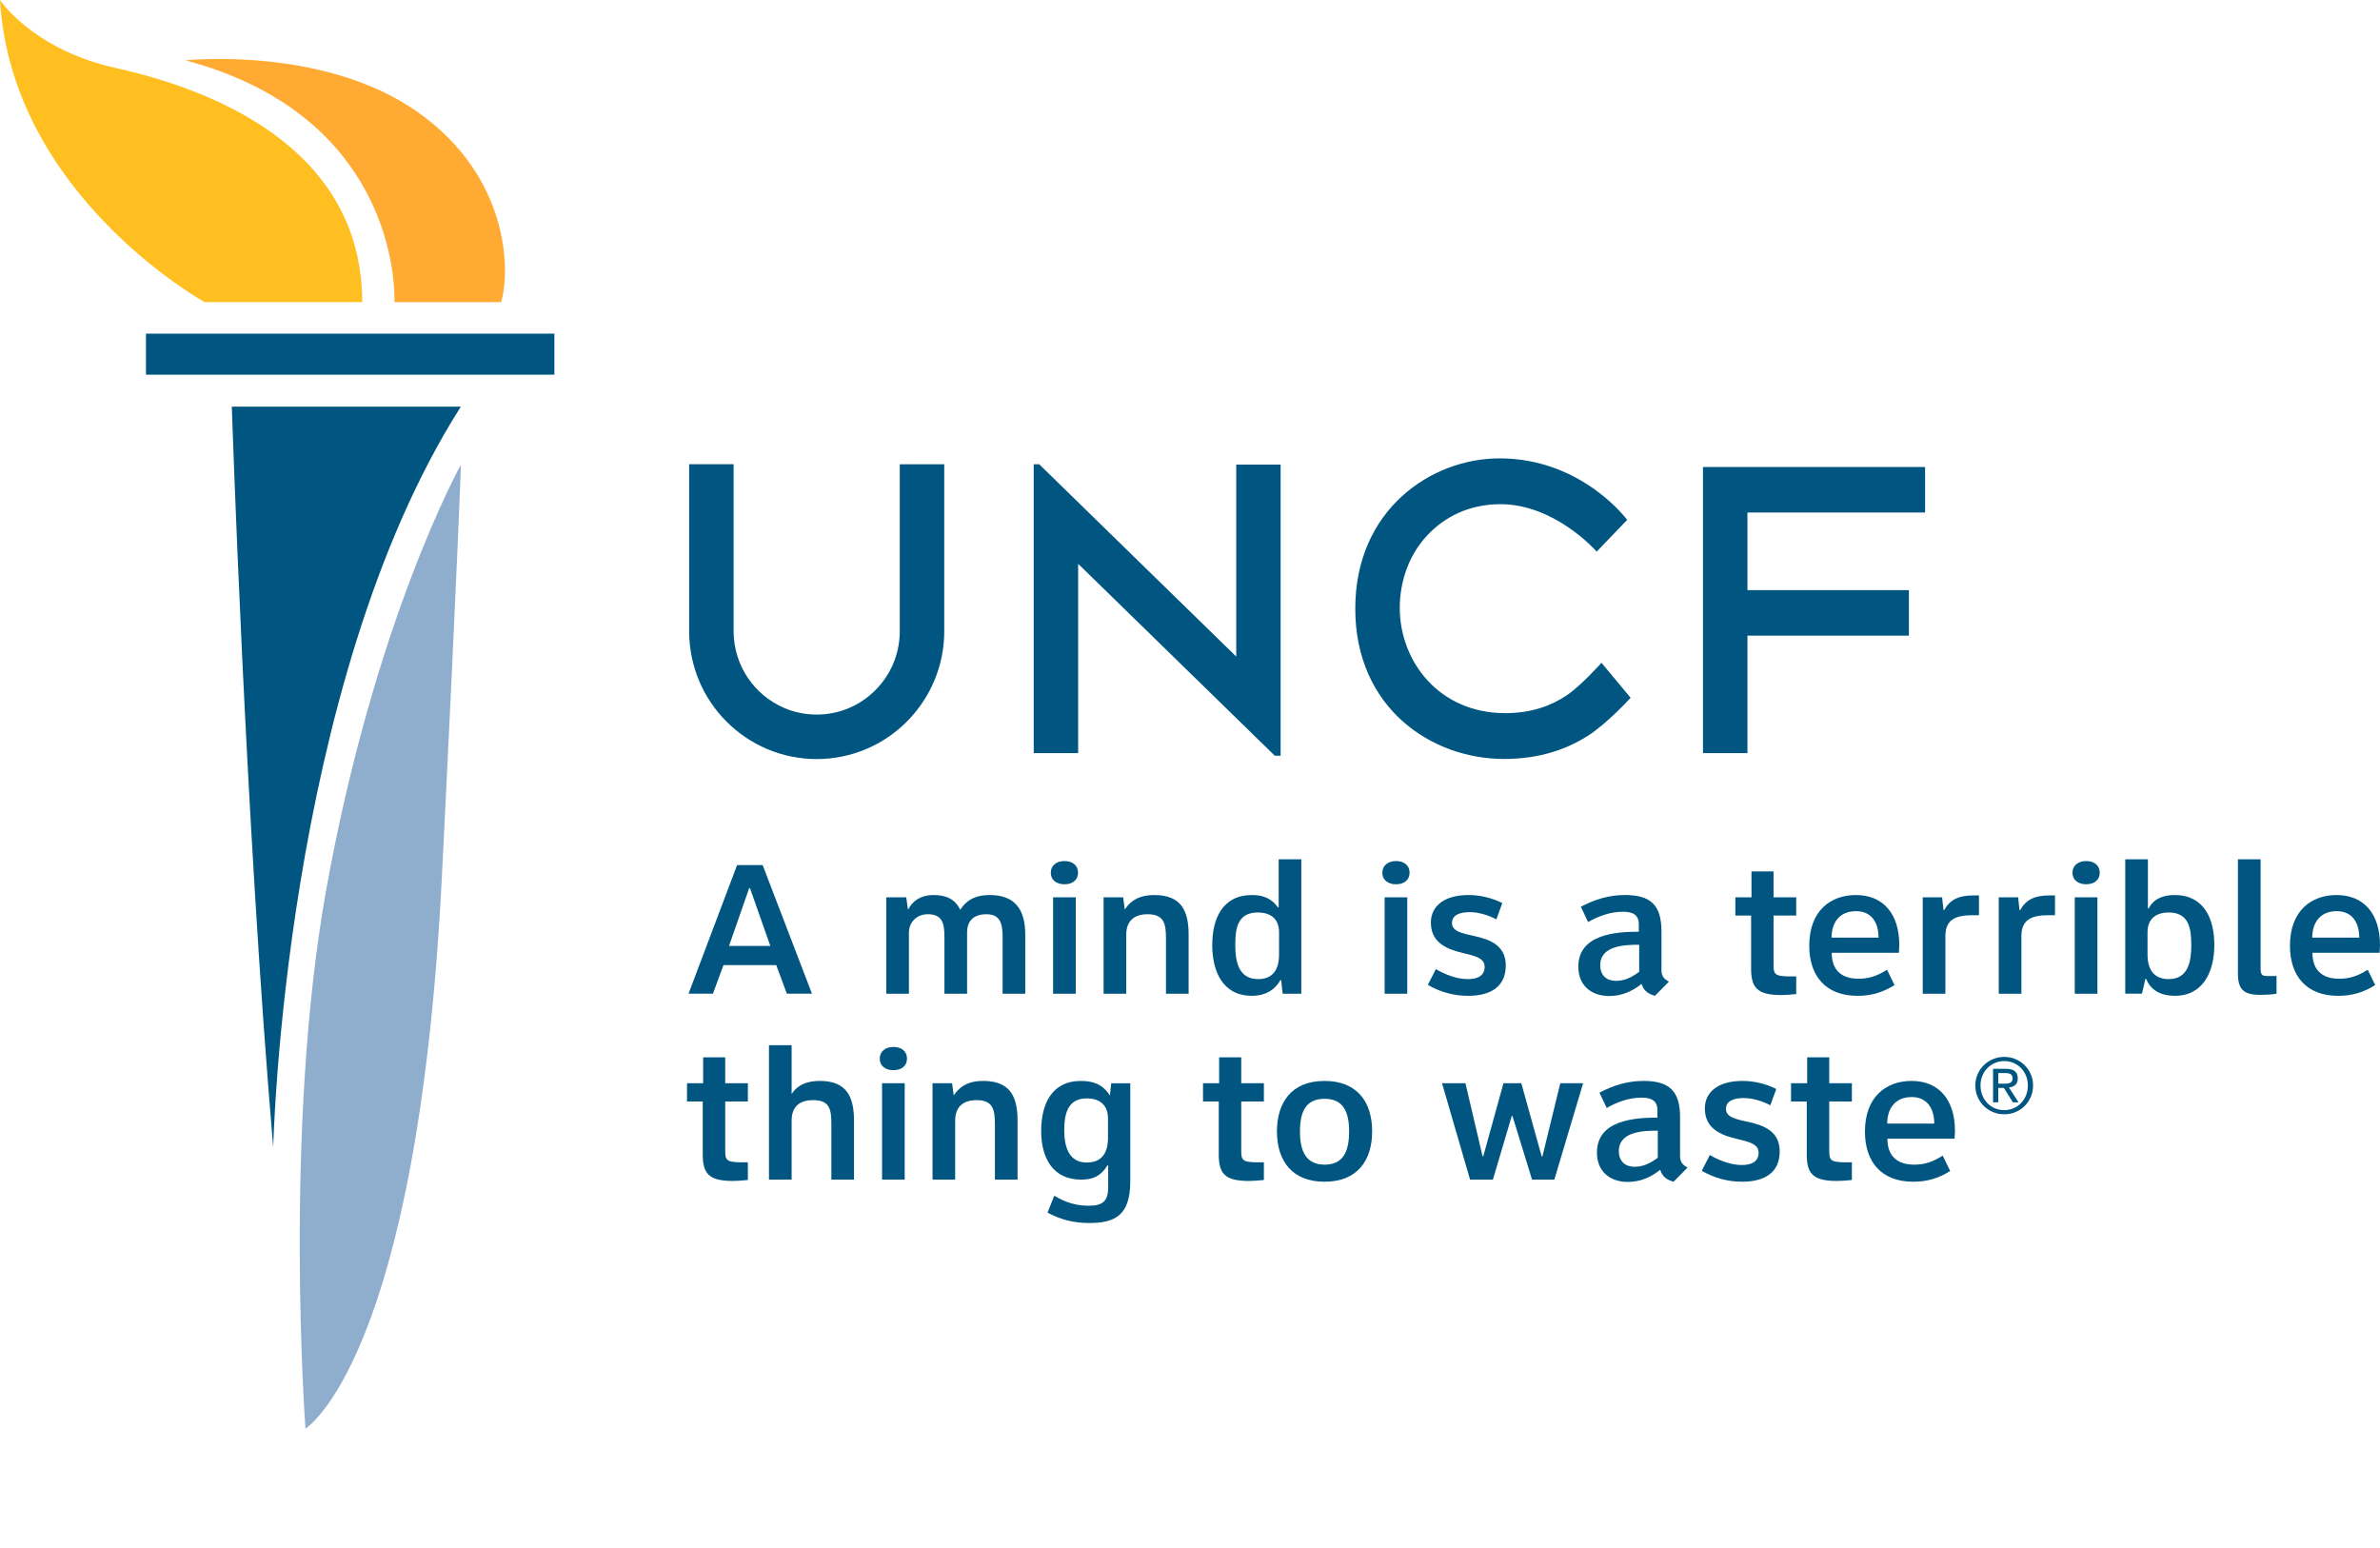 <?xml version="1.0" encoding="UTF-8" standalone="no"?>
<!-- Created with Inkscape (http://www.inkscape.org/) -->

<svg
   xmlns:dc="http://purl.org/dc/elements/1.1/"
   xmlns:cc="http://creativecommons.org/ns#"
   xmlns:rdf="http://www.w3.org/1999/02/22-rdf-syntax-ns#"
   xmlns:svg="http://www.w3.org/2000/svg"
   xmlns="http://www.w3.org/2000/svg"
   version="1.1"
   width="251.964"
   height="163.86"
   id="svg2"
   xml:space="preserve"><defs
     id="defs6"><clipPath
       id="clipPath16"><path
         d="m 0,0 9.998,0 0,630 L 0,630 0,0 z"
         id="path18" /></clipPath><clipPath
       id="clipPath30"><path
         d="M 0,0 846,0 846,630 0,630 0,0 z"
         id="path32" /></clipPath><clipPath
       id="clipPath38"><path
         d="m -364.19,203.068 552.886,0 0,-324.408 -552.886,0 0,324.408 z"
         id="path40" /></clipPath><linearGradient
       x1="0"
       y1="0"
       x2="1"
       y2="0"
       id="linearGradient46"
       gradientUnits="userSpaceOnUse"
       gradientTransform="matrix(-275.274,-310.049,310.049,-275.274,-110.078,41.047)"
       spreadMethod="pad"><stop
         id="stop48"
         style="stop-color:#ffffff;stop-opacity:1"
         offset="0" /><stop
         id="stop50"
         style="stop-color:#ffffff;stop-opacity:0"
         offset="1" /></linearGradient><mask
       id="mask52"><g
         id="g54"><g
           id="g56"><g
             id="g58"><g
               id="g60"><path
                 d="m -32768,32767 65535,0 0,-65535 -65535,0 0,65535 z"
                 id="path62"
                 style="fill:url(#linearGradient46);stroke:none" /></g></g></g></g></mask><clipPath
       id="clipPath64"><path
         d="m -364.19,203.068 552.886,0 0,-324.408 -552.886,0 0,324.408 z"
         id="path66" /></clipPath><linearGradient
       x1="0"
       y1="0"
       x2="1"
       y2="0"
       id="linearGradient100"
       gradientUnits="userSpaceOnUse"
       gradientTransform="matrix(-337.14,-214.782,-214.782,337.14,797.999,152.886)"
       spreadMethod="pad"><stop
         id="stop102"
         style="stop-color:#fdb917;stop-opacity:1"
         offset="0" /><stop
         id="stop104"
         style="stop-color:#df7f2e;stop-opacity:1"
         offset="0.984" /><stop
         id="stop106"
         style="stop-color:#df7f2e;stop-opacity:1"
         offset="1" /></linearGradient><clipPath
       id="clipPath272"><path
         d="M 0,0 846,0 846,630 0,630 0,0 z"
         id="path274" /></clipPath><linearGradient
       x1="0"
       y1="0"
       x2="1"
       y2="0"
       id="linearGradient284"
       gradientUnits="userSpaceOnUse"
       gradientTransform="matrix(562.622,556.761,-556.761,562.622,187.858,-32.924)"
       spreadMethod="pad"><stop
         id="stop286"
         style="stop-color:#ffffff;stop-opacity:1"
         offset="0" /><stop
         id="stop288"
         style="stop-color:#ffffff;stop-opacity:0"
         offset="1" /></linearGradient><mask
       id="mask290"><g
         id="g292"><g
           id="g294"><g
             id="g296"><g
               id="g298"><path
                 d="m -32768,32767 65535,0 0,-65535 -65535,0 0,65535 z"
                 id="path300"
                 style="fill:url(#linearGradient284);stroke:none" /></g></g></g></g></mask><clipPath
       id="clipPath306"><path
         d="m -255.52,217.429 782.016,0 0,-409.915 -782.016,0 0,409.915 z"
         id="path308" /></clipPath></defs><g
     transform="matrix(1.25,0,0,-1.25,-304.956,600.498)"
     id="g10"><path
       d="m 282.997,445.961 -19.398,0 c 0,0 1.144,-35.041 3.505,-62.752 0,0 0.868,39.147 15.893,62.752"
       id="path128"
       style="fill:#005680;fill-opacity:1;fill-rule:nonzero;stroke:none" /><path
       d="m 283.001,441.042 c 0,0 -7.28,-13.043 -11.413,-36.03 -3.631,-20.197 -1.752,-45.603 -1.752,-45.603 0,0 9.506,5.772 11.558,46.815 1.39,27.794 1.607,34.818 1.607,34.818"
       id="path132"
       style="fill:#8fadcc;fill-opacity:1;fill-rule:nonzero;stroke:none" /><path
       d="m 256.326,448.665 34.591,0 0,3.475 -34.591,0 0,-3.475 z"
       id="path134"
       style="fill:#005680;fill-opacity:1;fill-rule:nonzero;stroke:none" /><path
       d="m 351.936,416.393 -16.658,16.255 0,-16.031 -3.763,0 0,24.462 0.464,0 16.687,-16.286 0,16.261 3.759,0 0,-24.661 -0.489,0 z"
       id="path138"
       style="fill:#005680;fill-opacity:1;fill-rule:nonzero;stroke:none" /><path
       d="m 407.008,436.993 0,3.854 -18.811,0 0,-24.23 3.766,0 0,9.95 13.675,0 0,3.851 -13.675,0 0,6.575 c 0,0.008 15.045,0 15.045,0"
       id="path142"
       style="fill:#005680;fill-opacity:1;fill-rule:nonzero;stroke:none" /><path
       d="m 320.17,426.949 c 0,-1.96 -0.785,-3.715 -2.064,-5.001 -0.64,-0.64 -1.396,-1.156 -2.237,-1.514 -0.841,-0.358 -1.76,-0.554 -2.737,-0.554 -0.974,0 -1.894,0.196 -2.736,0.554 -1.26,0.536 -2.34,1.433 -3.098,2.561 -0.758,1.131 -1.199,2.481 -1.202,3.954 l 0,14.133 -3.764,0 0,-14.133 0,-0.006 c 0,-2.981 1.206,-5.699 3.16,-7.654 0.977,-0.978 2.138,-1.771 3.433,-2.323 1.294,-0.547 2.72,-0.854 4.207,-0.854 1.487,0 2.915,0.307 4.206,0.854 1.945,0.826 3.59,2.197 4.75,3.927 1.166,1.723 1.848,3.816 1.848,6.05 l 0,0.002 0,0.004 0,14.128 -3.766,0 0,-14.128 z"
       id="path146"
       style="fill:#005680;fill-opacity:1;fill-rule:nonzero;stroke:none" /><path
       d="m 370.97,441.579 c -2.885,0 -5.931,-1.075 -8.269,-3.209 -2.344,-2.133 -3.956,-5.344 -3.952,-9.515 l 0,-0.004 0,-0.01 c -0.004,-4.171 1.611,-7.383 4,-9.516 2.392,-2.136 5.528,-3.203 8.597,-3.203 l 0.014,0 c 3.1,-0.002 5.392,0.888 7.052,1.938 1.683,1.065 3.656,3.242 3.656,3.242 l -2.468,2.965 c 0,0 -1.739,-1.955 -2.959,-2.767 -1.22,-0.813 -2.874,-1.497 -5.178,-1.499 -2.838,0.003 -5.056,1.103 -6.585,2.761 -1.528,1.662 -2.362,3.895 -2.362,6.15 0,2.257 0.776,4.463 2.272,6.088 1.498,1.632 3.622,2.695 6.242,2.699 l 0.007,0 0.002,0 c 4.655,0 8.155,-4.017 8.155,-4.017 l 2.583,2.688 c 0,0 -3.834,5.209 -10.807,5.209"
       id="path150"
       style="fill:#005680;fill-opacity:1;fill-rule:nonzero;stroke:none" /><path
       d="m 274.643,454.81 -13.345,0 c 0,0 -16.371,9.051 -17.333,25.589 0,0 2.752,-4.192 9.804,-5.76 7.495,-1.665 20.861,-6.381 20.874,-19.829"
       id="path154"
       style="fill:#ffbf21;fill-opacity:1;fill-rule:nonzero;stroke:none" /><path
       d="m 307.483,405.183 -0.066,0 -1.707,-4.895 3.497,0 -1.724,4.895 z m 3.122,-8.942 -0.895,2.422 -4.471,0 -0.894,-2.422 -2.066,0 4.114,10.893 2.163,0 4.178,-10.893 -2.129,0 z"
       id="path158"
       style="fill:#005680;fill-opacity:1;fill-rule:nonzero;stroke:none" /><path
       d="m 328.879,396.24 0,4.779 c 0,1.172 -0.195,1.952 -1.382,1.952 -0.943,0 -1.626,-0.455 -1.626,-1.545 l 0,-5.186 -1.918,0 0,4.828 c 0,1.188 -0.212,1.903 -1.415,1.903 -0.911,0 -1.594,-0.65 -1.594,-1.577 l 0,-5.154 -1.918,0 0,8.162 1.691,0 0.146,-1.009 0.033,0 c 0.341,0.667 1.008,1.204 2.162,1.204 1.04,0 1.821,-0.357 2.227,-1.252 0.602,0.91 1.399,1.252 2.489,1.252 2.146,0 3.024,-1.204 3.024,-3.366 l 0,-4.991 -1.919,0 z"
       id="path162"
       style="fill:#005680;fill-opacity:1;fill-rule:nonzero;stroke:none" /><path
       d="m 333.155,404.402 1.919,0 0,-8.162 -1.919,0 0,8.162 z m 0.959,1.106 c -0.682,0 -1.154,0.374 -1.154,0.974 0,0.603 0.472,0.993 1.154,0.993 0.716,0 1.155,-0.39 1.155,-0.993 0,-0.6 -0.455,-0.974 -1.155,-0.974"
       id="path164"
       style="fill:#005680;fill-opacity:1;fill-rule:nonzero;stroke:none" /><path
       d="m 342.716,396.24 0,4.665 c 0,1.237 -0.146,2.066 -1.545,2.066 -1.187,0 -1.821,-0.602 -1.821,-1.74 l 0,-4.991 -1.918,0 0,8.162 1.658,0 0.131,-0.993 0.032,0 c 0.569,0.846 1.365,1.188 2.471,1.188 2.244,0 2.91,-1.284 2.91,-3.35 l 0,-5.007 -1.918,0 z"
       id="path168"
       style="fill:#005680;fill-opacity:1;fill-rule:nonzero;stroke:none" /><path
       d="m 352.292,401.444 c 0,1.154 -0.716,1.674 -1.805,1.674 -1.724,0 -1.902,-1.366 -1.902,-2.763 0,-1.35 0.26,-2.879 1.935,-2.879 1.301,0 1.772,0.878 1.772,2.081 l 0,1.887 z m 0.308,-5.203 -0.13,1.154 -0.064,0 c -0.504,-0.91 -1.366,-1.333 -2.407,-1.333 -2.471,0 -3.364,2.048 -3.364,4.309 0,2.211 0.861,4.227 3.364,4.227 0.894,0 1.642,-0.26 2.195,-1.04 l 0.066,0 0,4.064 1.918,0 0,-11.381 -1.578,0 z"
       id="path172"
       style="fill:#005680;fill-opacity:1;fill-rule:nonzero;stroke:none" /><path
       d="m 361.235,404.402 1.917,0 0,-8.162 -1.917,0 0,8.162 z m 0.959,1.106 c -0.683,0 -1.155,0.374 -1.155,0.974 0,0.603 0.472,0.993 1.155,0.993 0.715,0 1.154,-0.39 1.154,-0.993 0,-0.6 -0.455,-0.974 -1.154,-0.974"
       id="path174"
       style="fill:#005680;fill-opacity:1;fill-rule:nonzero;stroke:none" /><path
       d="m 368.306,396.061 c -1.235,0 -2.374,0.325 -3.414,0.928 l 0.683,1.333 c 0.829,-0.488 1.821,-0.847 2.715,-0.847 0.829,0 1.415,0.293 1.415,1.058 0,0.715 -0.814,0.91 -1.773,1.138 -1.398,0.325 -2.78,0.862 -2.78,2.601 0,1.399 1.155,2.325 3.171,2.325 0.991,0 1.967,-0.227 2.878,-0.683 l -0.505,-1.381 c -0.635,0.357 -1.528,0.617 -2.244,0.617 -0.828,0 -1.512,-0.228 -1.512,-0.927 0,-0.699 0.862,-0.878 1.919,-1.105 1.252,-0.277 2.635,-0.764 2.635,-2.487 0,-1.773 -1.253,-2.57 -3.188,-2.57"
       id="path178"
       style="fill:#005680;fill-opacity:1;fill-rule:nonzero;stroke:none" /><path
       d="m 382.794,400.386 c -1.187,0 -3.301,-0.049 -3.301,-1.739 0,-0.846 0.536,-1.317 1.317,-1.317 0.781,0 1.366,0.309 1.984,0.764 l 0,2.292 z m 1.333,-4.325 c -0.553,0.163 -0.944,0.407 -1.123,0.993 l -0.031,0 c -0.797,-0.635 -1.691,-1.009 -2.716,-1.009 -1.512,0 -2.617,0.879 -2.617,2.488 0,2.699 3.072,2.958 5.121,2.958 l 0,0.635 c 0,0.781 -0.487,1.057 -1.35,1.057 -1.089,0 -2.146,-0.406 -2.942,-0.879 l -0.618,1.302 c 1.186,0.617 2.357,0.992 3.74,0.992 2.195,0 3.089,-0.879 3.089,-3.074 l 0,-3.3 c 0,-0.504 0.227,-0.749 0.634,-0.96 l -1.187,-1.203 z"
       id="path182"
       style="fill:#005680;fill-opacity:1;fill-rule:nonzero;stroke:none" /><path
       d="m 394.825,396.127 c -2.098,0 -2.57,0.666 -2.552,2.341 l 0,4.39 -1.334,0 0,1.545 1.366,0 0,2.194 1.869,0 0,-2.194 1.92,0 0,-1.545 -1.92,0 0,-4.13 c 0,-0.829 0.065,-1.025 1.447,-1.025 l 0.473,0 0,-1.495 c -0.505,-0.048 -0.895,-0.081 -1.269,-0.081"
       id="path186"
       style="fill:#005680;fill-opacity:1;fill-rule:nonzero;stroke:none" /><path
       d="m 401.165,403.231 c -1.496,0 -2.081,-1.073 -2.081,-2.243 l 3.984,0 c 0,1.252 -0.586,2.243 -1.903,2.243 m 3.626,-3.528 -5.691,0 c 0,-1.382 0.748,-2.194 2.261,-2.194 0.861,0 1.56,0.211 2.421,0.763 l 0.635,-1.3 c -1.024,-0.651 -2.016,-0.911 -3.138,-0.911 -2.683,0 -4.081,1.675 -4.081,4.244 0,2.975 1.821,4.292 3.951,4.292 2.325,0 3.674,-1.609 3.674,-4.243 0,-0.098 -0.016,-0.44 -0.032,-0.651"
       id="path190"
       style="fill:#005680;fill-opacity:1;fill-rule:nonzero;stroke:none" /><path
       d="m 411.1,402.89 c -1.414,0 -2.373,-0.293 -2.373,-1.773 l 0,-4.877 -1.919,0 0,8.162 1.642,0 0.114,-1.073 0.064,0 c 0.472,0.845 1.187,1.234 2.439,1.234 l 0.505,0 0,-1.673 -0.472,0 z"
       id="path194"
       style="fill:#005680;fill-opacity:1;fill-rule:nonzero;stroke:none" /><path
       d="m 417.537,402.89 c -1.413,0 -2.373,-0.293 -2.373,-1.773 l 0,-4.877 -1.919,0 0,8.162 1.643,0 0.114,-1.073 0.065,0 c 0.471,0.845 1.187,1.234 2.439,1.234 l 0.504,0 0,-1.673 -0.473,0 z"
       id="path198"
       style="fill:#005680;fill-opacity:1;fill-rule:nonzero;stroke:none" /><path
       d="m 419.684,404.402 1.918,0 0,-8.162 -1.918,0 0,8.162 z m 0.96,1.106 c -0.683,0 -1.155,0.374 -1.155,0.974 0,0.603 0.472,0.993 1.155,0.993 0.714,0 1.154,-0.39 1.154,-0.993 0,-0.6 -0.455,-0.974 -1.154,-0.974"
       id="path200"
       style="fill:#005680;fill-opacity:1;fill-rule:nonzero;stroke:none" /><path
       d="m 427.652,403.118 c -1.074,0 -1.805,-0.52 -1.805,-1.674 l 0,-1.886 c 0,-1.22 0.503,-2.082 1.787,-2.082 1.676,0 1.919,1.512 1.919,2.879 0,1.397 -0.194,2.763 -1.901,2.763 m 0.503,-7.056 c -1.122,0 -2.033,0.439 -2.423,1.431 l -0.064,0 -0.293,-1.252 -1.415,0 0,11.381 1.919,0 0,-4.162 0.064,0 c 0.44,0.861 1.302,1.138 2.196,1.138 2.488,0 3.365,-2 3.365,-4.227 0,-2.196 -0.894,-4.309 -3.349,-4.309"
       id="path204"
       style="fill:#005680;fill-opacity:1;fill-rule:nonzero;stroke:none" /><path
       d="m 435.359,396.143 c -1.366,0 -1.855,0.471 -1.855,1.788 l 0,9.69 1.92,0 0,-9.235 c 0,-0.618 0.162,-0.649 0.683,-0.649 l 0.665,0 0,-1.496 c -0.341,-0.065 -0.844,-0.098 -1.413,-0.098"
       id="path208"
       style="fill:#005680;fill-opacity:1;fill-rule:nonzero;stroke:none" /><path
       d="m 441.878,403.231 c -1.496,0 -2.082,-1.073 -2.082,-2.243 l 3.984,0 c 0,1.252 -0.585,2.243 -1.902,2.243 m 3.625,-3.528 -5.69,0 c 0,-1.382 0.748,-2.194 2.26,-2.194 0.861,0 1.56,0.211 2.422,0.763 l 0.634,-1.3 c -1.024,-0.651 -2.016,-0.911 -3.137,-0.911 -2.684,0 -4.082,1.675 -4.082,4.244 0,2.975 1.821,4.292 3.952,4.292 2.324,0 3.674,-1.609 3.674,-4.243 0,-0.098 -0.016,-0.44 -0.033,-0.651"
       id="path212"
       style="fill:#005680;fill-opacity:1;fill-rule:nonzero;stroke:none" /><path
       d="m 306.036,380.382 c -2.097,0 -2.568,0.667 -2.553,2.341 l 0,4.39 -1.333,0 0,1.545 1.366,0 0,2.195 1.87,0 0,-2.195 1.918,0 0,-1.545 -1.918,0 0,-4.13 c 0,-0.829 0.064,-1.023 1.447,-1.023 l 0.471,0 0,-1.497 c -0.504,-0.048 -0.895,-0.081 -1.268,-0.081"
       id="path216"
       style="fill:#005680;fill-opacity:1;fill-rule:nonzero;stroke:none" /><path
       d="m 314.376,380.495 0,4.651 c 0,1.252 -0.098,2.081 -1.545,2.081 -1.187,0 -1.82,-0.585 -1.82,-1.739 l 0,-4.993 -1.919,0 0,11.382 1.919,0 0,-4.113 0.015,0 c 0.505,0.78 1.334,1.09 2.374,1.09 2.228,0 2.894,-1.286 2.894,-3.366 l 0,-4.993 -1.918,0 z"
       id="path220"
       style="fill:#005680;fill-opacity:1;fill-rule:nonzero;stroke:none" /><path
       d="m 318.669,388.657 1.918,0 0,-8.163 -1.918,0 0,8.163 z m 0.959,1.107 c -0.684,0 -1.155,0.373 -1.155,0.974 0,0.602 0.471,0.992 1.155,0.992 0.715,0 1.154,-0.39 1.154,-0.992 0,-0.601 -0.455,-0.974 -1.154,-0.974"
       id="path222"
       style="fill:#005680;fill-opacity:1;fill-rule:nonzero;stroke:none" /><path
       d="m 328.228,380.495 0,4.667 c 0,1.236 -0.146,2.065 -1.544,2.065 -1.187,0 -1.822,-0.601 -1.822,-1.739 l 0,-4.993 -1.918,0 0,8.163 1.658,0 0.131,-0.992 0.033,0 c 0.568,0.846 1.365,1.188 2.47,1.188 2.244,0 2.91,-1.286 2.91,-3.351 l 0,-5.008 -1.918,0 z"
       id="path226"
       style="fill:#005680;fill-opacity:1;fill-rule:nonzero;stroke:none" /><path
       d="m 337.805,385.666 c 0,1.154 -0.699,1.707 -1.805,1.707 -1.626,0 -1.901,-1.35 -1.901,-2.7 0,-1.381 0.389,-2.731 1.901,-2.731 1.333,0 1.805,0.879 1.805,2.097 l 0,1.627 z m 1.886,-5.333 c 0,-2.943 -1.382,-3.512 -3.495,-3.512 -1.333,0 -2.407,0.293 -3.512,0.877 l 0.569,1.431 c 0.942,-0.552 1.82,-0.845 2.894,-0.845 1.171,0 1.674,0.341 1.674,1.578 l 0,1.836 -0.064,0 c -0.553,-0.894 -1.204,-1.204 -2.211,-1.204 -2.423,0 -3.399,1.838 -3.399,4.13 0,2.229 0.862,4.229 3.366,4.229 1.057,0 1.853,-0.293 2.439,-1.22 l 0.016,0 0.113,1.024 1.61,0 0,-8.324 z"
       id="path230"
       style="fill:#005680;fill-opacity:1;fill-rule:nonzero;stroke:none" /><path
       d="m 349.739,380.382 c -2.097,0 -2.568,0.667 -2.552,2.341 l 0,4.39 -1.334,0 0,1.545 1.366,0 0,2.195 1.871,0 0,-2.195 1.918,0 0,-1.545 -1.918,0 0,-4.13 c 0,-0.829 0.065,-1.023 1.446,-1.023 l 0.472,0 0,-1.497 c -0.505,-0.048 -0.894,-0.081 -1.269,-0.081"
       id="path234"
       style="fill:#005680;fill-opacity:1;fill-rule:nonzero;stroke:none" /><path
       d="m 356.162,381.764 c 1.577,0 2.064,1.137 2.064,2.812 0,1.659 -0.487,2.764 -2.081,2.764 -1.593,0 -2.081,-1.105 -2.081,-2.764 0,-1.675 0.504,-2.812 2.098,-2.812 m -0.017,7.089 c 2.683,0 4.032,-1.691 4.032,-4.277 0,-2.471 -1.268,-4.259 -4.032,-4.259 -2.748,0 -4.031,1.771 -4.031,4.259 0,2.374 1.169,4.277 4.031,4.277"
       id="path238"
       style="fill:#005680;fill-opacity:1;fill-rule:nonzero;stroke:none" /><path
       d="m 375.607,380.495 -1.887,0 -1.657,5.383 -0.065,0 -1.594,-5.383 -1.934,0 -2.374,8.163 1.983,0 1.447,-6.178 0.065,0 1.708,6.178 1.511,0 1.724,-6.195 0.065,0 1.512,6.195 1.934,0 -2.438,-8.163 z"
       id="path242"
       style="fill:#005680;fill-opacity:1;fill-rule:nonzero;stroke:none" /><path
       d="m 384.37,384.642 c -1.187,0 -3.3,-0.049 -3.3,-1.74 0,-0.846 0.536,-1.317 1.316,-1.317 0.781,0 1.367,0.31 1.984,0.765 l 0,2.292 z m 1.334,-4.325 c -0.553,0.162 -0.943,0.406 -1.122,0.992 l -0.033,0 c -0.796,-0.635 -1.691,-1.009 -2.715,-1.009 -1.513,0 -2.618,0.878 -2.618,2.488 0,2.7 3.073,2.959 5.122,2.959 l 0,0.634 c 0,0.781 -0.488,1.058 -1.35,1.058 -1.089,0 -2.146,-0.406 -2.943,-0.879 l -0.617,1.301 c 1.186,0.618 2.357,0.993 3.739,0.993 2.195,0 3.088,-0.879 3.088,-3.074 l 0,-3.3 c 0,-0.505 0.228,-0.748 0.635,-0.96 l -1.186,-1.203 z"
       id="path246"
       style="fill:#005680;fill-opacity:1;fill-rule:nonzero;stroke:none" /><path
       d="m 391.508,380.317 c -1.235,0 -2.373,0.325 -3.415,0.926 l 0.685,1.335 c 0.828,-0.489 1.819,-0.846 2.714,-0.846 0.829,0 1.415,0.292 1.415,1.055 0,0.717 -0.814,0.911 -1.772,1.139 -1.399,0.326 -2.78,0.863 -2.78,2.602 0,1.398 1.153,2.325 3.17,2.325 0.992,0 1.967,-0.227 2.878,-0.683 l -0.504,-1.382 c -0.635,0.358 -1.529,0.617 -2.244,0.617 -0.829,0 -1.513,-0.227 -1.513,-0.926 0,-0.699 0.862,-0.878 1.92,-1.105 1.251,-0.277 2.633,-0.764 2.633,-2.488 0,-1.773 -1.252,-2.569 -3.187,-2.569"
       id="path250"
       style="fill:#005680;fill-opacity:1;fill-rule:nonzero;stroke:none" /><path
       d="m 399.54,380.382 c -2.098,0 -2.569,0.667 -2.553,2.341 l 0,4.39 -1.333,0 0,1.545 1.366,0 0,2.195 1.871,0 0,-2.195 1.917,0 0,-1.545 -1.917,0 0,-4.13 c 0,-0.829 0.064,-1.023 1.446,-1.023 l 0.471,0 0,-1.497 c -0.504,-0.048 -0.893,-0.081 -1.268,-0.081"
       id="path254"
       style="fill:#005680;fill-opacity:1;fill-rule:nonzero;stroke:none" /><path
       d="m 405.881,387.487 c -1.495,0 -2.081,-1.073 -2.081,-2.244 l 3.983,0 c 0,1.251 -0.585,2.244 -1.902,2.244 m 3.626,-3.528 -5.691,0 c 0,-1.382 0.748,-2.195 2.26,-2.195 0.863,0 1.561,0.211 2.423,0.763 l 0.634,-1.3 c -1.025,-0.651 -2.015,-0.91 -3.138,-0.91 -2.683,0 -4.081,1.675 -4.081,4.243 0,2.976 1.821,4.293 3.95,4.293 2.326,0 3.675,-1.61 3.675,-4.243 0,-0.098 -0.016,-0.44 -0.032,-0.651"
       id="path258"
       style="fill:#005680;fill-opacity:1;fill-rule:nonzero;stroke:none" /><path
       d="m 264.74,473.48 c -1.672,0.764 -3.095,1.272 -5.069,1.808 0,0 11.629,1.24 19.606,-4.334 7.866,-5.498 7.921,-13.547 7.127,-16.148 l -9.036,0.003 c 0,0 0.657,12.541 -12.628,18.671"
       id="path262"
       style="fill:#ffab33;fill-opacity:1;fill-rule:nonzero;stroke:none" /><path
       d="m 413.668,388.62 c 0.1,0 0.194,0.003 0.283,0.01 0.089,0.006 0.169,0.025 0.238,0.055 0.07,0.03 0.125,0.076 0.166,0.139 0.042,0.063 0.062,0.151 0.062,0.263 0,0.095 -0.019,0.171 -0.056,0.227 -0.036,0.056 -0.084,0.1 -0.143,0.13 -0.058,0.03 -0.126,0.051 -0.201,0.062 -0.076,0.01 -0.152,0.015 -0.225,0.015 l -0.586,0 0,-0.901 0.462,0 z m 0.195,1.258 c 0.338,0 0.588,-0.068 0.751,-0.201 0.162,-0.134 0.243,-0.337 0.243,-0.609 0,-0.254 -0.071,-0.441 -0.214,-0.56 -0.142,-0.118 -0.32,-0.188 -0.532,-0.21 l 0.813,-1.257 -0.475,0 -0.774,1.223 -0.469,0 0,-1.223 -0.441,0 0,2.837 1.098,0 z m -2.007,-2.238 c 0.102,-0.254 0.243,-0.474 0.423,-0.661 0.18,-0.187 0.392,-0.333 0.638,-0.44 0.245,-0.106 0.51,-0.159 0.797,-0.159 0.282,0 0.545,0.053 0.788,0.159 0.243,0.107 0.455,0.253 0.635,0.44 0.18,0.187 0.32,0.407 0.422,0.661 0.103,0.254 0.153,0.53 0.153,0.83 0,0.291 -0.05,0.562 -0.153,0.814 -0.102,0.251 -0.242,0.47 -0.422,0.654 -0.18,0.185 -0.392,0.33 -0.635,0.436 -0.243,0.106 -0.506,0.16 -0.788,0.16 -0.287,0 -0.552,-0.054 -0.797,-0.16 -0.246,-0.106 -0.458,-0.251 -0.638,-0.436 -0.18,-0.184 -0.321,-0.403 -0.423,-0.654 -0.102,-0.252 -0.153,-0.523 -0.153,-0.814 0,-0.3 0.051,-0.576 0.153,-0.83 m -0.398,1.785 c 0.129,0.295 0.306,0.551 0.53,0.768 0.223,0.217 0.483,0.387 0.78,0.511 0.297,0.123 0.613,0.185 0.946,0.185 0.334,0 0.648,-0.062 0.943,-0.185 0.295,-0.124 0.553,-0.294 0.774,-0.511 0.221,-0.217 0.397,-0.473 0.526,-0.768 0.131,-0.295 0.196,-0.614 0.196,-0.956 0,-0.352 -0.065,-0.676 -0.196,-0.973 -0.129,-0.297 -0.305,-0.555 -0.526,-0.774 -0.221,-0.219 -0.479,-0.39 -0.774,-0.511 -0.295,-0.122 -0.609,-0.182 -0.943,-0.182 -0.333,0 -0.649,0.06 -0.946,0.182 -0.297,0.121 -0.557,0.292 -0.78,0.511 -0.224,0.219 -0.401,0.477 -0.53,0.774 -0.131,0.297 -0.196,0.621 -0.196,0.973 0,0.342 0.065,0.661 0.196,0.956"
       id="path266"
       style="fill:#005680;fill-opacity:1;fill-rule:nonzero;stroke:none" /></g></svg>